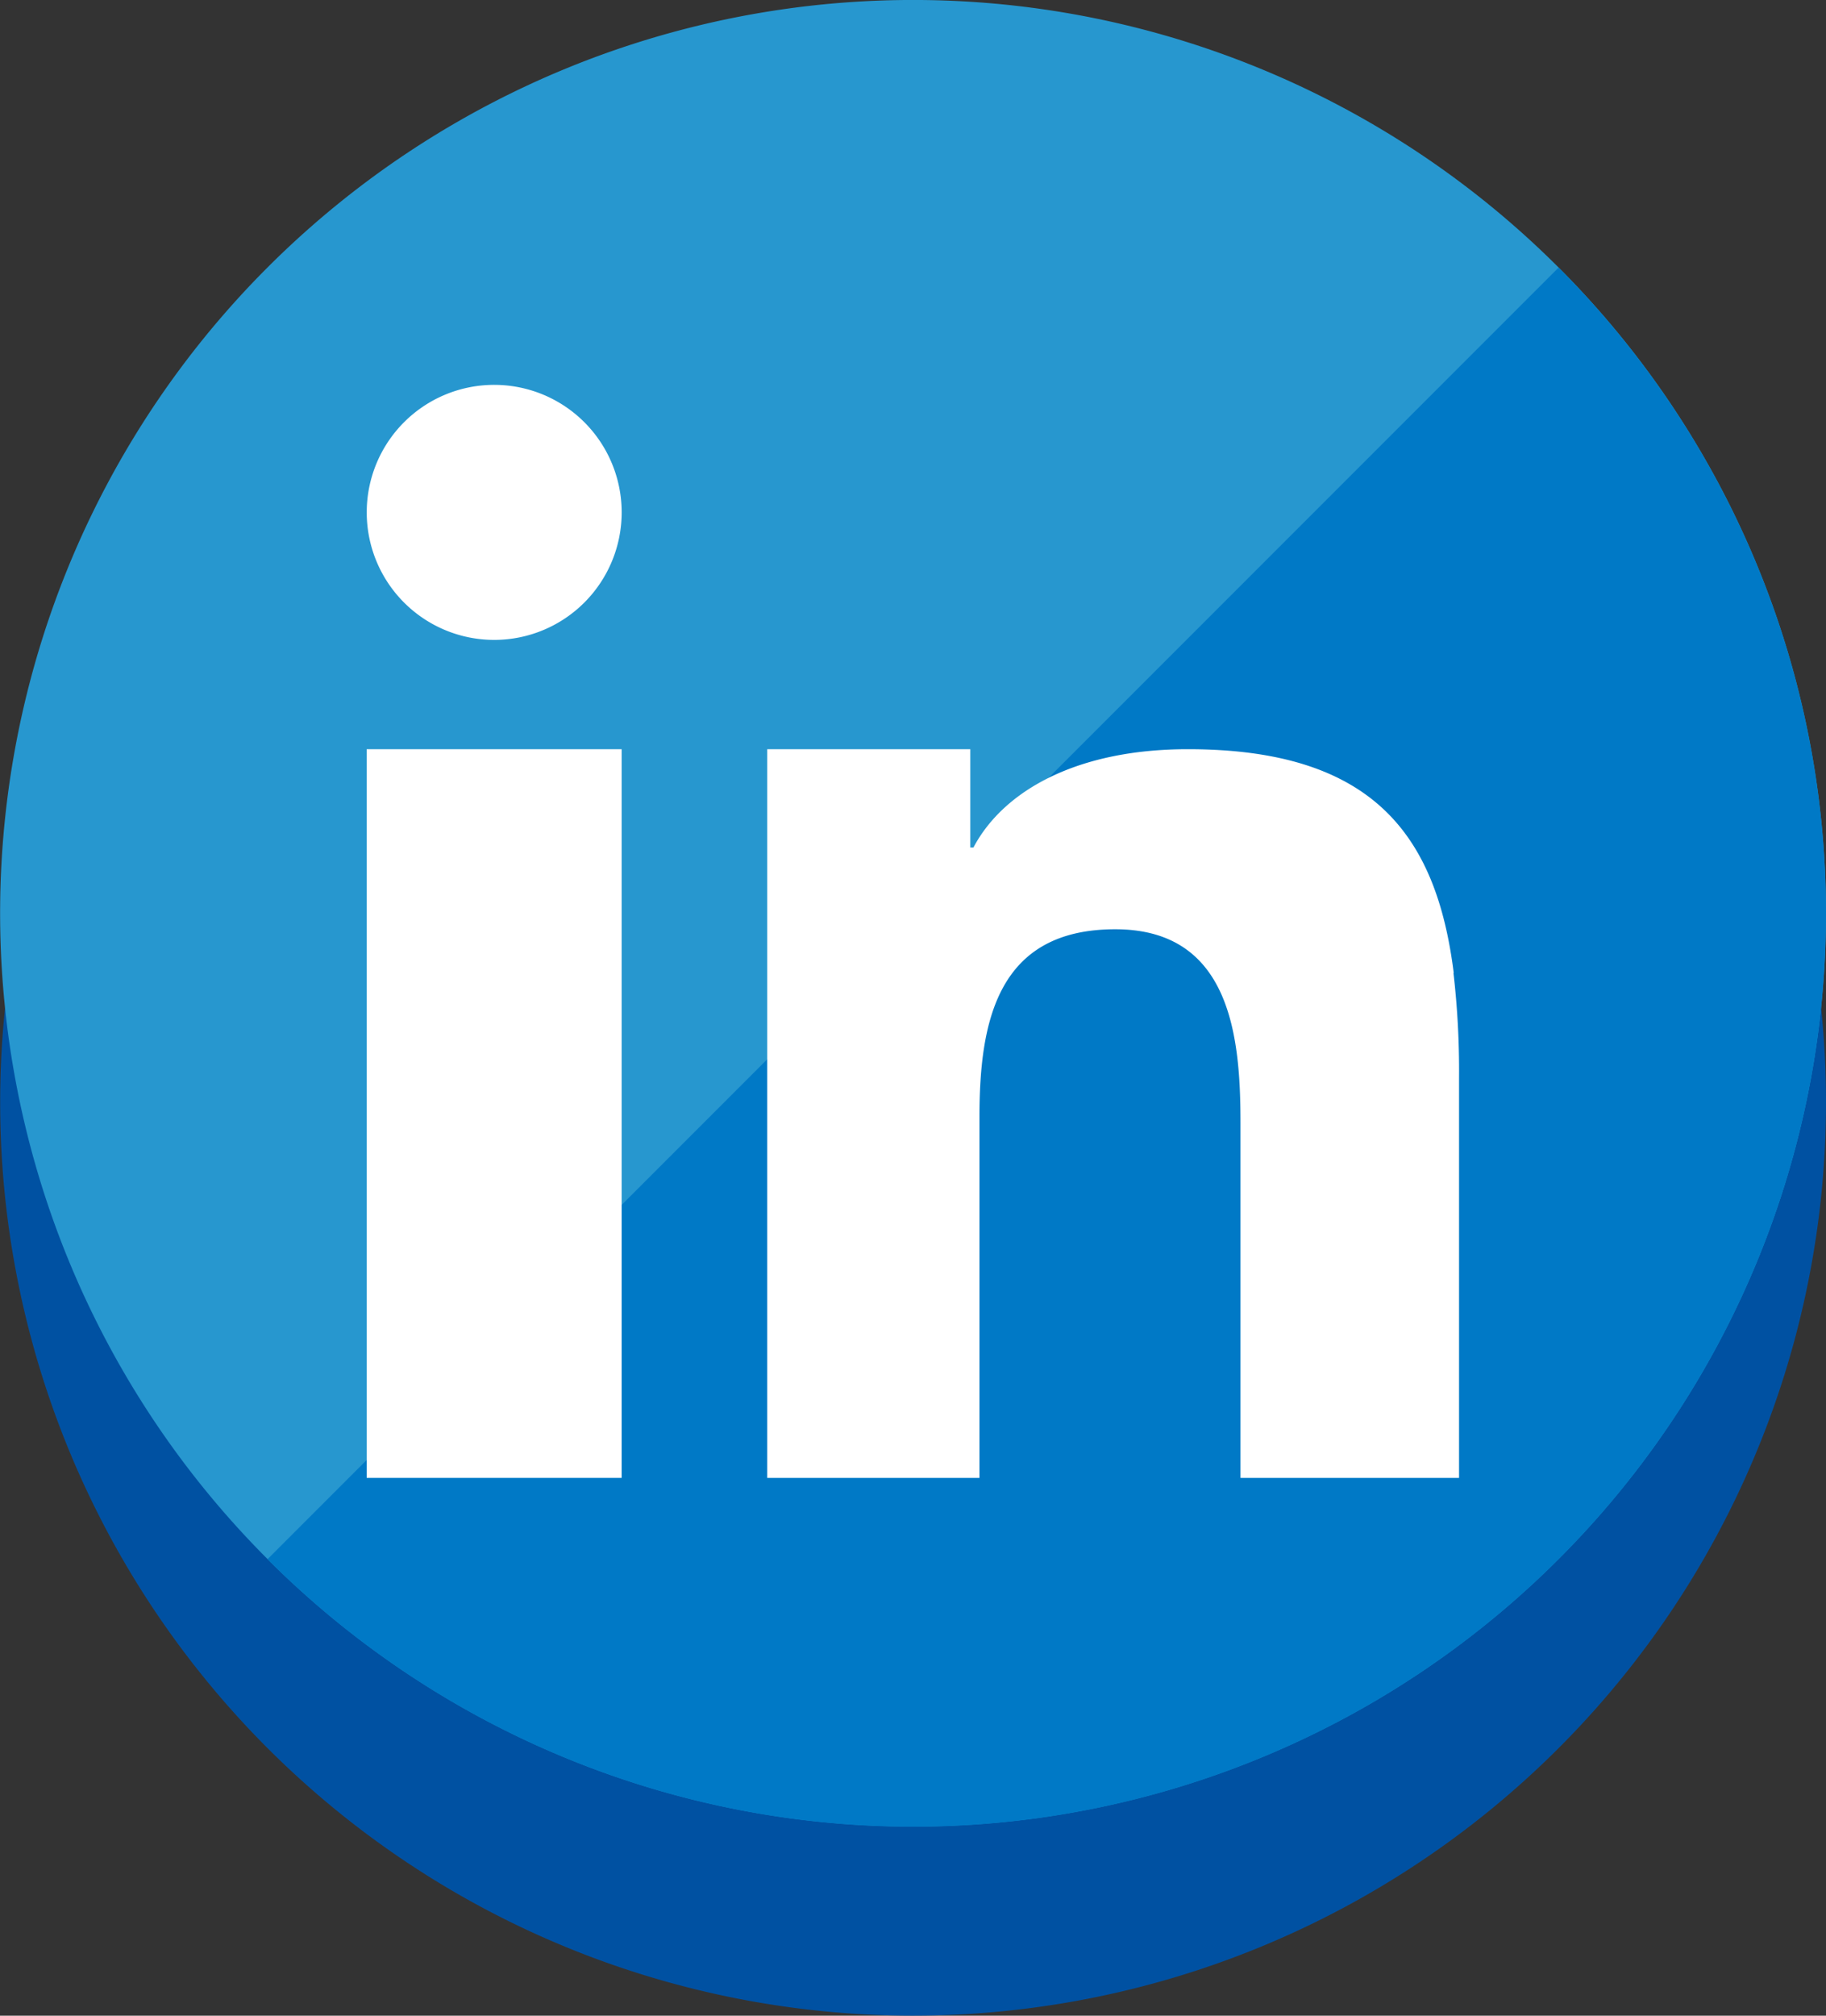 <svg xmlns="http://www.w3.org/2000/svg" xmlns:xlink="http://www.w3.org/1999/xlink" width="75.807" height="83.649" viewBox="0 0 75.807 83.649">
  <rect x="0" y="0" width="75.807" height="83.649" fill="#333333" stroke="none"/>
  <defs>
    <clipPath id="clip-path">
      <rect id="Rectangle_3" data-name="Rectangle 3" width="75.807" height="83.649" transform="translate(0 0)" fill="none"/>
    </clipPath>
  </defs>
  <g id="Group_7" data-name="Group 7" transform="translate(0 0)">
    <g id="Group_6" data-name="Group 6" clip-path="url(#clip-path)">
      <path id="Path_8" data-name="Path 8" d="M75.807,45.746a37.9,37.9,0,1,1-37.9-37.9,37.9,37.9,0,0,1,37.9,37.9" fill="#0051a2"/>
      <path id="Path_9" data-name="Path 9" d="M64.705,11.1a37.9,37.9,0,1,1-53.6,0,37.9,37.9,0,0,1,53.6,0" fill="#2797cf"/>
      <path id="Path_10" data-name="Path 10" d="M64.705,64.705a37.9,37.9,0,0,0,0-53.6l-53.6,53.6a37.9,37.9,0,0,0,53.6,0" fill="#0079c6"/>
      <path id="Path_11" data-name="Path 11" d="M15.223,39.116V61.33H25.808V31.091H15.223Z" fill="#fff"/>
      <path id="Path_12" data-name="Path 12" d="M20.517,15.971a5.292,5.292,0,1,0,5.292,5.292,5.292,5.292,0,0,0-5.292-5.292" fill="#fff"/>
      <path id="Path_13" data-name="Path 13" d="M60.352,40.375c-.717-5.7-3.334-9.285-11.04-9.285-4.571,0-7.64,1.7-8.9,4.081h-.13V31.09h-8.43V61.33h8.811V46.342c0-3.953.747-7.779,5.636-7.779,4.817,0,5.2,4.518,5.2,8.034V61.33h9.074V44.713h0a35.271,35.271,0,0,0-.232-4.338" fill="#fff"/>
    </g>
  </g>
</svg>
